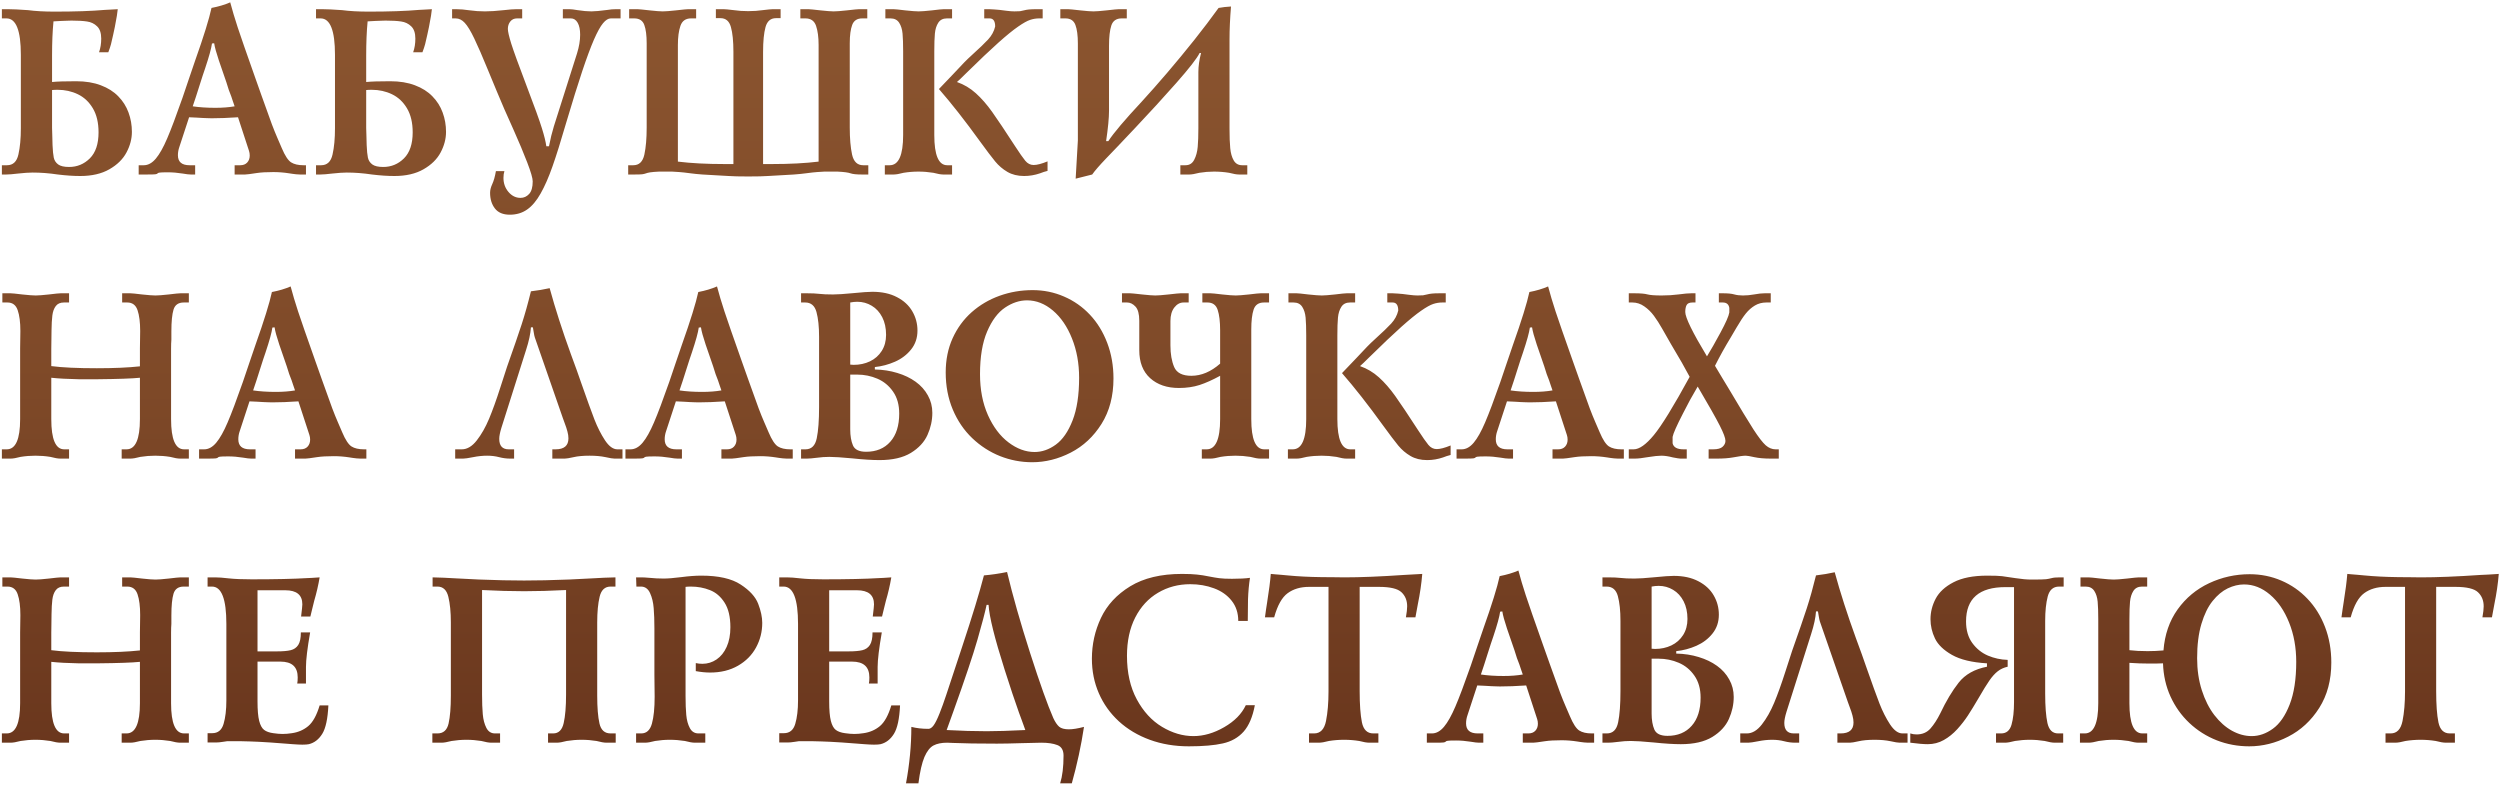 <?xml version="1.0" encoding="UTF-8"?> <svg xmlns="http://www.w3.org/2000/svg" width="616" height="194" viewBox="0 0 616 194" fill="none"> <path d="M0.464 2.263H1.958C3.071 2.263 4.712 2.341 6.88 2.497C8.706 2.741 10.908 2.863 13.486 2.863C18.486 2.863 22.602 2.722 25.835 2.438C26.304 2.419 26.846 2.39 27.461 2.351C28.076 2.312 28.594 2.282 29.014 2.263C28.965 2.985 28.726 4.445 28.296 6.643C28.227 6.945 28.091 7.585 27.886 8.562C27.681 9.528 27.5 10.31 27.344 10.905C27.188 11.491 26.968 12.15 26.685 12.883H24.399C24.761 11.867 24.941 10.744 24.941 9.514C24.941 8.137 24.6 7.126 23.916 6.481C23.242 5.827 22.417 5.432 21.44 5.295C20.474 5.148 19.199 5.075 17.617 5.075C17.461 5.075 17.139 5.085 16.65 5.104C16.172 5.124 15.63 5.144 15.024 5.163C14.419 5.183 13.804 5.217 13.179 5.266C12.944 7.697 12.827 10.495 12.827 13.659V20.207C14.038 20.08 16.016 20.017 18.76 20.017C21.074 20.017 23.101 20.349 24.839 21.013C26.587 21.667 28.023 22.575 29.145 23.737C30.278 24.89 31.118 26.218 31.665 27.722C32.222 29.226 32.5 30.817 32.5 32.497C32.5 34.206 32.056 35.895 31.167 37.565C30.288 39.226 28.882 40.607 26.948 41.711C25.024 42.815 22.637 43.366 19.785 43.366C18.096 43.366 16.255 43.244 14.263 43C12.124 42.678 10.044 42.517 8.022 42.517C7.134 42.517 5.933 42.6 4.419 42.766C3.149 42.922 2.188 43 1.533 43H0.464V40.715H1.724C3.208 40.715 4.146 39.831 4.536 38.063C4.937 36.296 5.137 34.143 5.137 31.604V13.483C5.137 7.517 3.96 4.533 1.606 4.533H0.464V2.263ZM12.827 22.185V31.545C12.827 31.936 12.847 32.585 12.886 33.493C12.925 34.401 12.944 35.148 12.944 35.734C13.003 37.131 13.105 38.171 13.252 38.855C13.398 39.528 13.755 40.08 14.321 40.51C14.898 40.93 15.796 41.14 17.017 41.14C19.009 41.14 20.718 40.432 22.144 39.016C23.569 37.59 24.282 35.456 24.282 32.614C24.282 30.231 23.814 28.254 22.876 26.682C21.939 25.109 20.708 23.957 19.185 23.225C17.661 22.492 16.001 22.126 14.204 22.126C13.599 22.126 13.14 22.145 12.827 22.185ZM34.17 43V40.715H35.43C36.494 40.715 37.485 40.168 38.403 39.074C39.321 37.98 40.254 36.32 41.201 34.094C42.158 31.867 43.413 28.537 44.966 24.104C45.825 21.623 46.367 20.021 46.592 19.299C46.777 18.791 46.982 18.19 47.207 17.497C47.432 16.804 47.725 15.944 48.086 14.919C50.195 8.972 51.538 4.65 52.114 1.955C53.852 1.623 55.391 1.164 56.728 0.578C57.227 2.463 57.837 4.509 58.56 6.716C59.282 8.913 60.713 13.029 62.852 19.064C63.223 20.129 63.74 21.589 64.404 23.444C65.635 26.921 66.494 29.309 66.982 30.607C67.471 31.896 67.925 33.02 68.345 33.977C68.765 34.924 69.131 35.773 69.443 36.525C70.215 38.352 70.972 39.509 71.714 39.997C72.466 40.476 73.491 40.715 74.79 40.715H75.391V43H73.897C73.603 43 73.286 42.98 72.944 42.941C72.612 42.902 72.3 42.863 72.007 42.824C71.714 42.775 71.46 42.736 71.245 42.707C69.946 42.502 68.647 42.399 67.349 42.399C65.669 42.399 64.311 42.477 63.276 42.634C61.704 42.878 60.742 43 60.391 43H57.812V40.715H59.19C59.922 40.715 60.493 40.495 60.903 40.056C61.323 39.606 61.533 39.03 61.533 38.327C61.533 37.917 61.475 37.536 61.357 37.185L58.648 28.894C56.245 29.06 54.087 29.143 52.173 29.143C51.802 29.133 51.445 29.123 51.103 29.113C50.772 29.104 50.391 29.089 49.961 29.069C49.531 29.04 49.038 29.011 48.481 28.981C47.935 28.952 47.305 28.923 46.592 28.894L44.19 36.218C43.955 36.882 43.838 37.56 43.838 38.254C43.838 39.895 44.795 40.715 46.709 40.715H48.086V43H47.017C46.567 43 45.903 42.922 45.024 42.766C43.745 42.56 42.529 42.458 41.377 42.458C40.273 42.458 39.58 42.482 39.297 42.531C39.023 42.57 38.862 42.639 38.813 42.736C38.765 42.824 38.594 42.893 38.301 42.941C38.018 42.98 37.3 43 36.148 43H34.17ZM52.773 10.656L52.231 10.715C52.075 11.906 51.514 13.947 50.547 16.838C50.264 17.619 49.746 19.201 48.994 21.584C48.799 22.219 48.672 22.619 48.613 22.785C48.565 22.941 48.442 23.322 48.247 23.928C48.052 24.523 47.798 25.28 47.485 26.198C49.136 26.442 50.996 26.564 53.066 26.564C54.824 26.564 56.406 26.442 57.812 26.198C57.647 25.7 57.495 25.261 57.358 24.88C57.222 24.489 57.095 24.108 56.977 23.737C56.577 22.8 56.177 21.643 55.776 20.266C55.376 19.064 54.756 17.263 53.916 14.86C53.291 12.995 52.91 11.594 52.773 10.656ZM77.866 2.263H79.36C80.474 2.263 82.114 2.341 84.282 2.497C86.108 2.741 88.311 2.863 90.889 2.863C95.889 2.863 100.005 2.722 103.237 2.438C103.706 2.419 104.248 2.39 104.863 2.351C105.479 2.312 105.996 2.282 106.416 2.263C106.367 2.985 106.128 4.445 105.698 6.643C105.63 6.945 105.493 7.585 105.288 8.562C105.083 9.528 104.902 10.31 104.746 10.905C104.59 11.491 104.37 12.15 104.087 12.883H101.802C102.163 11.867 102.344 10.744 102.344 9.514C102.344 8.137 102.002 7.126 101.318 6.481C100.645 5.827 99.819 5.432 98.843 5.295C97.876 5.148 96.602 5.075 95.019 5.075C94.863 5.075 94.541 5.085 94.053 5.104C93.574 5.124 93.032 5.144 92.427 5.163C91.821 5.183 91.206 5.217 90.581 5.266C90.347 7.697 90.23 10.495 90.23 13.659V20.207C91.44 20.08 93.418 20.017 96.162 20.017C98.477 20.017 100.503 20.349 102.241 21.013C103.989 21.667 105.425 22.575 106.548 23.737C107.681 24.89 108.521 26.218 109.067 27.722C109.624 29.226 109.902 30.817 109.902 32.497C109.902 34.206 109.458 35.895 108.569 37.565C107.69 39.226 106.284 40.607 104.351 41.711C102.427 42.815 100.039 43.366 97.188 43.366C95.498 43.366 93.657 43.244 91.665 43C89.526 42.678 87.446 42.517 85.425 42.517C84.536 42.517 83.335 42.6 81.821 42.766C80.552 42.922 79.59 43 78.936 43H77.866V40.715H79.126C80.61 40.715 81.548 39.831 81.939 38.063C82.339 36.296 82.539 34.143 82.539 31.604V13.483C82.539 7.517 81.362 4.533 79.009 4.533H77.866V2.263ZM90.23 22.185V31.545C90.23 31.936 90.249 32.585 90.288 33.493C90.327 34.401 90.347 35.148 90.347 35.734C90.405 37.131 90.508 38.171 90.654 38.855C90.801 39.528 91.157 40.08 91.724 40.51C92.3 40.93 93.198 41.14 94.419 41.14C96.411 41.14 98.12 40.432 99.546 39.016C100.972 37.59 101.685 35.456 101.685 32.614C101.685 30.231 101.216 28.254 100.278 26.682C99.341 25.109 98.11 23.957 96.587 23.225C95.064 22.492 93.403 22.126 91.606 22.126C91.001 22.126 90.542 22.145 90.23 22.185ZM111.396 2.263H112.407C113.364 2.263 114.463 2.355 115.703 2.541C116.943 2.717 118.208 2.805 119.497 2.805C120.796 2.805 122.354 2.702 124.17 2.497C125.537 2.341 126.558 2.263 127.231 2.263H128.667V4.533H127.407C126.694 4.533 126.138 4.787 125.737 5.295C125.337 5.793 125.137 6.403 125.137 7.126C125.137 7.741 125.415 8.952 125.972 10.759C126.538 12.556 127.798 16.023 129.751 21.159C131.704 26.276 132.964 29.763 133.53 31.618C134.106 33.464 134.468 34.938 134.614 36.042H135.273C135.605 34.284 136.006 32.644 136.475 31.12L142.173 13.176C142.69 11.525 142.949 9.987 142.949 8.562C142.949 7.302 142.744 6.315 142.334 5.603C141.924 4.89 141.372 4.533 140.679 4.533H138.687V2.263H140.312C140.752 2.263 141.411 2.341 142.29 2.497C143.618 2.702 144.761 2.805 145.718 2.805C146.558 2.805 147.896 2.683 149.731 2.438C150.386 2.321 151.064 2.263 151.768 2.263H152.91V4.533H150.508C149.883 4.533 149.243 4.929 148.589 5.72C147.935 6.501 147.188 7.849 146.348 9.763C145.518 11.677 144.556 14.27 143.462 17.541C142.368 20.812 141.06 25.017 139.536 30.153C138.208 34.724 137.075 38.337 136.138 40.993C135.21 43.64 134.238 45.861 133.223 47.658C132.217 49.455 131.104 50.778 129.883 51.628C128.672 52.477 127.251 52.902 125.62 52.902C123.96 52.902 122.734 52.39 121.943 51.364C121.152 50.339 120.757 49.05 120.757 47.497C120.757 46.843 120.938 46.125 121.299 45.344C121.66 44.572 121.958 43.513 122.192 42.165H124.287C124.131 42.644 124.053 43.2 124.053 43.835C124.053 45.173 124.463 46.325 125.283 47.292C126.113 48.269 127.104 48.757 128.257 48.757C129.077 48.757 129.78 48.44 130.366 47.805C130.962 47.17 131.26 46.13 131.26 44.685C131.26 43.923 130.806 42.36 129.897 39.997C128.989 37.634 127.881 34.987 126.572 32.058C125.264 29.128 124.482 27.375 124.229 26.799C123.828 25.822 123.223 24.392 122.412 22.507C121.611 20.612 120.879 18.845 120.215 17.204C118.857 13.884 117.739 11.31 116.86 9.484C115.981 7.648 115.2 6.364 114.517 5.632C113.843 4.899 113.101 4.533 112.29 4.533H111.396V2.263ZM155.02 2.263H157.07C157.363 2.263 158.364 2.36 160.073 2.556C161.587 2.722 162.666 2.805 163.311 2.805C163.936 2.805 165.015 2.722 166.548 2.556C168.257 2.36 169.258 2.263 169.551 2.263H171.528V4.533H170.269C168.95 4.533 168.081 5.144 167.661 6.364C167.241 7.575 167.031 9.147 167.031 11.081V13.293V39.821C170.303 40.222 174.121 40.422 178.486 40.422H180.713V15.153V12.766C180.713 10.158 180.508 8.127 180.098 6.672C179.697 5.207 178.838 4.475 177.52 4.475H176.392V2.263H178.311C178.662 2.263 179.482 2.341 180.771 2.497C181.875 2.663 183.071 2.746 184.36 2.746C185.659 2.746 186.86 2.663 187.964 2.497C189.253 2.341 190.073 2.263 190.425 2.263H192.344V4.475H191.201C189.893 4.475 189.033 5.207 188.623 6.672C188.223 8.137 188.022 10.168 188.022 12.766V15.153V40.422H190.249C194.614 40.422 198.433 40.222 201.704 39.821V13.293V11.081C201.704 9.157 201.494 7.585 201.074 6.364C200.654 5.144 199.785 4.533 198.467 4.533H197.207V2.263H199.185C199.478 2.263 200.479 2.36 202.188 2.556C203.721 2.722 204.8 2.805 205.425 2.805C206.069 2.805 207.148 2.722 208.662 2.556C210.371 2.36 211.372 2.263 211.665 2.263H213.701V4.533H212.441C211.201 4.533 210.381 5.07 209.98 6.145C209.58 7.219 209.38 8.723 209.38 10.656V13.234V31.413C209.38 34.108 209.57 36.335 209.951 38.093C210.342 39.841 211.255 40.715 212.69 40.715H213.95V43H212.383C211.055 43 210.117 42.902 209.57 42.707C209.023 42.502 207.944 42.36 206.333 42.282H203.14C201.733 42.36 200.747 42.434 200.181 42.502C199.624 42.56 199.033 42.634 198.408 42.722C197.793 42.81 196.865 42.902 195.625 43C194.385 43.088 192.251 43.21 189.224 43.366C188.149 43.444 186.528 43.483 184.36 43.483C182.202 43.483 180.586 43.444 179.512 43.366C176.484 43.21 174.346 43.088 173.096 43C171.846 42.902 170.913 42.81 170.298 42.722C169.692 42.634 169.106 42.56 168.54 42.502C167.983 42.434 166.997 42.36 165.581 42.282H162.402C161.387 42.331 160.64 42.395 160.161 42.473C159.692 42.551 159.341 42.639 159.106 42.736C158.872 42.824 158.579 42.893 158.228 42.941C157.876 42.98 157.251 43 156.353 43H154.785V40.715H156.045C157.48 40.715 158.389 39.841 158.77 38.093C159.15 36.335 159.341 34.108 159.341 31.413V13.234V10.656C159.341 8.723 159.146 7.219 158.755 6.145C158.364 5.07 157.539 4.533 156.279 4.533H155.02V2.263ZM218.154 2.263H220.132C220.493 2.263 221.47 2.36 223.062 2.556C224.595 2.722 225.698 2.805 226.372 2.805C226.997 2.805 228.076 2.722 229.609 2.556C231.201 2.36 232.183 2.263 232.554 2.263H234.59V4.533H233.33C232.363 4.533 231.65 4.89 231.191 5.603C230.732 6.315 230.454 7.204 230.356 8.269C230.259 9.323 230.21 10.778 230.21 12.634V33.273C230.21 38.234 231.27 40.715 233.389 40.715H234.59V43H232.422C231.855 43 231.04 42.858 229.976 42.575C228.755 42.38 227.534 42.282 226.313 42.282C225.073 42.282 223.853 42.38 222.651 42.575C221.587 42.858 220.767 43 220.19 43H218.022V40.715H219.224C221.431 40.715 222.534 38.234 222.534 33.273V12.634C222.534 10.778 222.485 9.323 222.388 8.269C222.29 7.204 222.012 6.315 221.553 5.603C221.094 4.89 220.381 4.533 219.414 4.533H218.154V2.263ZM242.515 4.533V2.263H243.774C244.077 2.263 244.507 2.287 245.063 2.336C245.62 2.385 246.03 2.419 246.294 2.438C246.528 2.468 247.065 2.536 247.905 2.644C248.745 2.751 249.424 2.805 249.941 2.805C250.645 2.805 251.108 2.79 251.333 2.761C251.567 2.722 251.885 2.653 252.285 2.556C252.695 2.448 253.11 2.375 253.53 2.336C253.95 2.287 254.639 2.263 255.596 2.263H256.914V4.533H256.064C255.303 4.533 254.556 4.655 253.823 4.899C253.101 5.134 252.114 5.686 250.864 6.555C249.614 7.414 247.988 8.737 245.986 10.524C243.984 12.312 241.343 14.816 238.062 18.039C236.978 19.123 236.221 19.846 235.791 20.207C237.51 20.803 239.062 21.726 240.449 22.976C241.836 24.226 243.179 25.764 244.478 27.59C245.776 29.416 247.661 32.233 250.132 36.042C251.216 37.712 252.046 38.898 252.622 39.602C253.198 40.305 253.887 40.656 254.688 40.656C255.527 40.656 256.67 40.358 258.115 39.763V42.106C257.48 42.263 256.86 42.463 256.255 42.707C254.976 43.147 253.672 43.366 252.344 43.366C250.752 43.366 249.38 43.029 248.228 42.355C247.075 41.682 246.069 40.822 245.21 39.777C244.351 38.732 243.091 37.067 241.431 34.782C237.817 29.782 234.458 25.5 231.353 21.936C232.456 20.803 233.623 19.582 234.854 18.273C236.084 16.955 236.982 16.003 237.549 15.417C238.115 14.831 238.809 14.167 239.629 13.425C241.318 11.901 242.603 10.666 243.481 9.719C244.36 8.762 244.937 7.697 245.21 6.525C245.21 5.197 244.751 4.533 243.833 4.533H242.515ZM261.265 2.263H263.184C263.477 2.263 264.478 2.36 266.187 2.556C267.7 2.722 268.779 2.805 269.424 2.805C270.049 2.805 271.128 2.722 272.661 2.556C274.37 2.36 275.371 2.263 275.664 2.263H277.642V4.533H276.382C275.073 4.533 274.224 5.114 273.833 6.276C273.452 7.438 273.262 9.099 273.262 11.257V13.425V27.282C273.262 29.05 273.022 31.55 272.544 34.782H273.086C274.346 32.829 277.104 29.567 281.362 24.997C283.228 22.966 285.298 20.622 287.573 17.966C289.849 15.3 292.08 12.595 294.268 9.851C296.455 7.097 298.452 4.465 300.259 1.955C301.206 1.779 302.227 1.662 303.32 1.604C303.076 4.592 302.954 7.292 302.954 9.704V31.721C302.954 33.684 303.013 35.28 303.13 36.511C303.247 37.741 303.535 38.752 303.994 39.543C304.453 40.324 305.146 40.715 306.074 40.715H307.334V43H305.298C304.722 43 303.901 42.858 302.837 42.575C301.636 42.38 300.396 42.282 299.116 42.282C297.925 42.282 296.729 42.38 295.527 42.575C294.434 42.858 293.613 43 293.066 43H290.84V40.715H292.1C293.076 40.715 293.794 40.266 294.253 39.367C294.722 38.469 295.01 37.409 295.117 36.188C295.225 34.958 295.278 33.43 295.278 31.604V17.746C295.278 16.34 295.498 14.777 295.938 13.059H295.586C294.951 14.357 293.032 16.823 289.829 20.456C286.626 24.079 283.267 27.751 279.751 31.472C276.245 35.192 273.843 37.717 272.544 39.045C270.874 40.793 269.731 42.111 269.116 43L265.044 44.025C265.405 38.098 265.586 34.958 265.586 34.606V13.293V10.715C265.586 8.752 265.386 7.233 264.985 6.159C264.585 5.075 263.765 4.533 262.524 4.533H261.265V2.263ZM0.581 72.263H2.559C2.91 72.263 3.892 72.36 5.503 72.556C7.036 72.722 8.135 72.805 8.799 72.805C9.443 72.805 10.523 72.722 12.036 72.556C13.648 72.36 14.629 72.263 14.98 72.263H17.017V74.533H15.757C14.849 74.533 14.175 74.831 13.735 75.427C13.296 76.013 13.018 76.779 12.9 77.727C12.783 78.674 12.715 79.89 12.695 81.374C12.695 81.97 12.685 82.78 12.666 83.806C12.646 84.831 12.637 85.544 12.637 85.944V90.207C15.342 90.559 19.082 90.734 23.857 90.734C28.066 90.734 31.606 90.578 34.477 90.266V85.827C34.477 85.417 34.487 84.733 34.507 83.776C34.526 82.819 34.536 82.082 34.536 81.564C34.536 79.406 34.321 77.697 33.892 76.438C33.462 75.168 32.617 74.533 31.357 74.533H30.098V72.263H32.075C32.427 72.263 33.408 72.36 35.02 72.556C36.553 72.722 37.651 72.805 38.315 72.805C38.96 72.805 40.039 72.722 41.553 72.556C43.164 72.36 44.145 72.263 44.497 72.263H46.533V74.533H45.273C43.955 74.533 43.115 75.119 42.754 76.291C42.402 77.463 42.227 79.26 42.227 81.682V83.718C42.178 84.274 42.153 85.017 42.153 85.944V103.273C42.153 108.234 43.218 110.715 45.347 110.715H46.533V113H44.38C43.804 113 42.983 112.858 41.919 112.575C40.718 112.38 39.497 112.282 38.257 112.282C37.036 112.282 35.815 112.38 34.595 112.575C33.53 112.858 32.71 113 32.134 113H29.98V110.715H31.182C33.379 110.715 34.477 108.234 34.477 103.273V93.078C32.573 93.273 29.136 93.395 24.165 93.444H19.36C16.675 93.395 14.434 93.273 12.637 93.078V103.273C12.637 108.234 13.696 110.715 15.815 110.715H17.017V113H14.863C14.287 113 13.467 112.858 12.402 112.575C11.201 112.38 9.98 112.282 8.74 112.282C7.5 112.282 6.279 112.38 5.078 112.575C4.014 112.858 3.193 113 2.617 113H0.464V110.715H1.665C3.862 110.715 4.961 108.234 4.961 103.273V85.827C4.961 85.417 4.971 84.733 4.99 83.776C5.01 82.819 5.02 82.082 5.02 81.564C5.02 79.406 4.8 77.697 4.36 76.438C3.931 75.168 3.091 74.533 1.841 74.533H0.581V72.263ZM49.053 113V110.715H50.312C51.377 110.715 52.368 110.168 53.286 109.074C54.204 107.98 55.137 106.32 56.084 104.094C57.041 101.867 58.296 98.537 59.849 94.103C60.708 91.623 61.25 90.022 61.475 89.299C61.66 88.791 61.865 88.19 62.09 87.497C62.315 86.804 62.607 85.944 62.969 84.919C65.078 78.972 66.421 74.65 66.997 71.955C68.735 71.623 70.273 71.164 71.611 70.578C72.109 72.463 72.72 74.509 73.442 76.716C74.165 78.913 75.596 83.029 77.734 89.064C78.106 90.129 78.623 91.589 79.287 93.444C80.518 96.921 81.377 99.309 81.865 100.607C82.353 101.896 82.808 103.02 83.228 103.977C83.647 104.924 84.014 105.773 84.326 106.525C85.098 108.352 85.855 109.509 86.597 109.997C87.349 110.476 88.374 110.715 89.673 110.715H90.273V113H88.779C88.486 113 88.169 112.98 87.827 112.941C87.495 112.902 87.183 112.863 86.89 112.824C86.597 112.775 86.343 112.736 86.128 112.707C84.829 112.502 83.53 112.399 82.231 112.399C80.552 112.399 79.194 112.478 78.159 112.634C76.587 112.878 75.625 113 75.273 113H72.695V110.715H74.072C74.805 110.715 75.376 110.495 75.786 110.056C76.206 109.606 76.416 109.03 76.416 108.327C76.416 107.917 76.357 107.536 76.24 107.185L73.53 98.894C71.128 99.06 68.97 99.143 67.056 99.143C66.685 99.133 66.328 99.123 65.986 99.113C65.654 99.103 65.273 99.089 64.844 99.069C64.414 99.04 63.921 99.011 63.364 98.981C62.817 98.952 62.188 98.923 61.475 98.894L59.072 106.218C58.838 106.882 58.721 107.561 58.721 108.254C58.721 109.895 59.678 110.715 61.592 110.715H62.969V113H61.899C61.45 113 60.786 112.922 59.907 112.766C58.628 112.561 57.412 112.458 56.26 112.458C55.156 112.458 54.463 112.482 54.18 112.531C53.906 112.57 53.745 112.639 53.696 112.736C53.648 112.824 53.477 112.893 53.184 112.941C52.9 112.98 52.183 113 51.03 113H49.053ZM67.656 80.656L67.114 80.715C66.958 81.906 66.397 83.947 65.43 86.838C65.147 87.619 64.629 89.201 63.877 91.584C63.682 92.219 63.555 92.619 63.496 92.785C63.447 92.941 63.325 93.322 63.13 93.928C62.935 94.523 62.681 95.28 62.368 96.198C64.019 96.442 65.879 96.564 67.949 96.564C69.707 96.564 71.289 96.442 72.695 96.198C72.529 95.7 72.378 95.261 72.241 94.88C72.105 94.489 71.978 94.108 71.86 93.737C71.46 92.8 71.06 91.643 70.659 90.266C70.259 89.064 69.639 87.263 68.799 84.86C68.174 82.995 67.793 81.594 67.656 80.656ZM112.158 113V110.715H113.784C115.103 110.715 116.333 109.982 117.476 108.518C118.628 107.043 119.639 105.266 120.508 103.186C121.377 101.105 122.295 98.557 123.262 95.539C124.229 92.522 124.785 90.803 124.932 90.383C126.553 85.812 127.759 82.311 128.55 79.88C129.341 77.439 130.098 74.738 130.82 71.779C132.461 71.584 133.999 71.325 135.435 71.003C136.812 76.032 138.555 81.452 140.664 87.263C141.719 90.095 142.559 92.434 143.184 94.279C144.648 98.459 145.747 101.496 146.479 103.391C147.222 105.285 148.081 106.979 149.058 108.474C150.044 109.968 151.064 110.715 152.119 110.715H153.379V113H151.401C151.011 113 150.269 112.878 149.175 112.634C148.062 112.399 146.763 112.282 145.278 112.282C143.667 112.282 142.344 112.404 141.309 112.648C140.273 112.883 139.556 113 139.155 113H136.094V110.715H136.885C139.004 110.715 140.063 109.816 140.063 108.02C140.063 107.482 139.98 106.916 139.814 106.32C139.658 105.715 139.434 105.031 139.141 104.27C138.857 103.498 138.701 103.068 138.672 102.98L131.772 83.117C131.685 82.853 131.597 82.439 131.509 81.872C131.421 81.296 131.353 80.891 131.304 80.656H130.82C130.723 82.209 130.322 84.069 129.619 86.237L123.555 105.383C123.193 106.555 123.013 107.473 123.013 108.137C123.013 109.855 123.794 110.715 125.356 110.715H126.675V113H125.664C124.805 113 123.916 112.883 122.998 112.648C122.08 112.404 121.089 112.282 120.024 112.282C118.911 112.282 117.754 112.404 116.553 112.648C115.361 112.883 114.556 113 114.136 113H112.158ZM154.111 113V110.715H155.371C156.436 110.715 157.427 110.168 158.345 109.074C159.263 107.98 160.195 106.32 161.143 104.094C162.1 101.867 163.354 98.537 164.907 94.103C165.767 91.623 166.309 90.022 166.533 89.299C166.719 88.791 166.924 88.19 167.148 87.497C167.373 86.804 167.666 85.944 168.027 84.919C170.137 78.972 171.479 74.65 172.056 71.955C173.794 71.623 175.332 71.164 176.67 70.578C177.168 72.463 177.778 74.509 178.501 76.716C179.224 78.913 180.654 83.029 182.793 89.064C183.164 90.129 183.682 91.589 184.346 93.444C185.576 96.921 186.436 99.309 186.924 100.607C187.412 101.896 187.866 103.02 188.286 103.977C188.706 104.924 189.072 105.773 189.385 106.525C190.156 108.352 190.913 109.509 191.655 109.997C192.407 110.476 193.433 110.715 194.731 110.715H195.332V113H193.838C193.545 113 193.228 112.98 192.886 112.941C192.554 112.902 192.241 112.863 191.948 112.824C191.655 112.775 191.401 112.736 191.187 112.707C189.888 112.502 188.589 112.399 187.29 112.399C185.61 112.399 184.253 112.478 183.218 112.634C181.646 112.878 180.684 113 180.332 113H177.754V110.715H179.131C179.863 110.715 180.435 110.495 180.845 110.056C181.265 109.606 181.475 109.03 181.475 108.327C181.475 107.917 181.416 107.536 181.299 107.185L178.589 98.894C176.187 99.06 174.028 99.143 172.114 99.143C171.743 99.133 171.387 99.123 171.045 99.113C170.713 99.103 170.332 99.089 169.902 99.069C169.473 99.04 168.979 99.011 168.423 98.981C167.876 98.952 167.246 98.923 166.533 98.894L164.131 106.218C163.896 106.882 163.779 107.561 163.779 108.254C163.779 109.895 164.736 110.715 166.65 110.715H168.027V113H166.958C166.509 113 165.845 112.922 164.966 112.766C163.687 112.561 162.471 112.458 161.318 112.458C160.215 112.458 159.521 112.482 159.238 112.531C158.965 112.57 158.804 112.639 158.755 112.736C158.706 112.824 158.535 112.893 158.242 112.941C157.959 112.98 157.241 113 156.089 113H154.111ZM172.715 80.656L172.173 80.715C172.017 81.906 171.455 83.947 170.488 86.838C170.205 87.619 169.688 89.201 168.936 91.584C168.74 92.219 168.613 92.619 168.555 92.785C168.506 92.941 168.384 93.322 168.188 93.928C167.993 94.523 167.739 95.28 167.427 96.198C169.077 96.442 170.938 96.564 173.008 96.564C174.766 96.564 176.348 96.442 177.754 96.198C177.588 95.7 177.437 95.261 177.3 94.88C177.163 94.489 177.036 94.108 176.919 93.737C176.519 92.8 176.118 91.643 175.718 90.266C175.317 89.064 174.697 87.263 173.857 84.86C173.232 82.995 172.852 81.594 172.715 80.656ZM197.383 72.263H198.76C200.068 72.263 201.118 72.311 201.909 72.409C202.7 72.507 203.813 72.556 205.249 72.556C206.323 72.556 207.974 72.448 210.2 72.233C212.427 72.009 214.014 71.897 214.961 71.897C217.324 71.897 219.341 72.336 221.011 73.215C222.69 74.084 223.95 75.246 224.79 76.701C225.64 78.156 226.064 79.738 226.064 81.447C226.064 83.254 225.542 84.807 224.497 86.106C223.462 87.404 222.139 88.41 220.527 89.123C218.926 89.826 217.271 90.266 215.562 90.441V91.042C217.524 91.081 219.365 91.364 221.084 91.892C222.812 92.409 224.321 93.132 225.61 94.06C226.899 94.987 227.905 96.11 228.628 97.429C229.36 98.737 229.727 100.168 229.727 101.721C229.727 103.576 229.331 105.388 228.54 107.155C227.749 108.923 226.382 110.402 224.438 111.594C222.495 112.775 219.917 113.366 216.704 113.366C214.917 113.366 212.676 113.225 209.98 112.941C207.393 112.697 205.513 112.575 204.341 112.575C203.335 112.575 202.3 112.648 201.235 112.795C200.181 112.932 199.375 113 198.818 113H197.383V110.715H198.467C199.951 110.715 200.879 109.802 201.25 107.976C201.631 106.14 201.821 103.576 201.821 100.285V85.227V83C201.821 80.481 201.606 78.439 201.177 76.877C200.747 75.314 199.824 74.533 198.408 74.533H197.383V72.263ZM209.497 74.533V89.841L210.347 89.899C211.802 89.899 213.14 89.611 214.36 89.035C215.581 88.449 216.548 87.595 217.261 86.472C217.974 85.339 218.33 84.02 218.33 82.517C218.33 80.837 218.013 79.382 217.378 78.151C216.743 76.921 215.884 75.983 214.8 75.339C213.716 74.685 212.529 74.357 211.24 74.357C210.684 74.357 210.103 74.416 209.497 74.533ZM211.24 92.302H209.497V105.793C209.497 107.395 209.722 108.718 210.171 109.763C210.63 110.798 211.709 111.315 213.408 111.315C215.928 111.315 217.915 110.49 219.37 108.84C220.835 107.189 221.567 104.875 221.567 101.896C221.567 99.748 221.064 97.951 220.059 96.506C219.053 95.051 217.764 93.986 216.191 93.312C214.619 92.639 212.969 92.302 211.24 92.302ZM233.022 91.76C233.022 88.664 233.589 85.861 234.722 83.352C235.864 80.832 237.432 78.689 239.424 76.921C241.426 75.153 243.716 73.806 246.294 72.878C248.882 71.95 251.597 71.486 254.438 71.486C257.173 71.486 259.751 72.014 262.173 73.068C264.604 74.113 266.729 75.603 268.545 77.536C270.371 79.47 271.797 81.789 272.822 84.494C273.848 87.189 274.36 90.109 274.36 93.254C274.36 97.58 273.379 101.311 271.416 104.445C269.453 107.57 266.924 109.929 263.828 111.521C260.742 113.103 257.573 113.894 254.321 113.894C251.597 113.894 248.96 113.391 246.411 112.385C243.872 111.369 241.587 109.895 239.556 107.961C237.524 106.018 235.928 103.669 234.766 100.915C233.604 98.151 233.022 95.1 233.022 91.76ZM241.475 92.185C241.475 95.993 242.124 99.357 243.423 102.277C244.731 105.197 246.426 107.443 248.506 109.016C250.586 110.588 252.725 111.374 254.922 111.374C256.738 111.374 258.481 110.769 260.151 109.558C261.831 108.337 263.208 106.35 264.282 103.596C265.356 100.842 265.894 97.336 265.894 93.078C265.894 89.543 265.308 86.315 264.136 83.395C262.974 80.476 261.406 78.181 259.434 76.511C257.461 74.841 255.337 74.006 253.062 74.006C251.216 74.006 249.409 74.602 247.642 75.793C245.874 76.984 244.404 78.947 243.232 81.682C242.061 84.416 241.475 87.917 241.475 92.185ZM276.455 72.263H278.433C278.726 72.263 279.727 72.36 281.436 72.556C282.969 72.722 284.048 72.805 284.673 72.805C285.317 72.805 286.396 72.722 287.91 72.556C289.619 72.36 290.62 72.263 290.913 72.263H292.891V74.533H291.631C290.752 74.533 289.99 74.948 289.346 75.778C288.711 76.608 288.394 77.717 288.394 79.103V85.095C288.394 87.214 288.701 88.996 289.316 90.441C289.941 91.877 291.353 92.595 293.55 92.595C296.001 92.595 298.364 91.599 300.64 89.606V83.117V81.374C300.64 79.255 300.439 77.585 300.039 76.364C299.639 75.144 298.799 74.533 297.52 74.533H296.26V72.263H298.237C298.589 72.263 299.57 72.36 301.182 72.556C302.695 72.722 303.794 72.805 304.478 72.805C305.103 72.805 306.182 72.722 307.715 72.556C309.326 72.36 310.308 72.263 310.659 72.263H312.695V74.533H311.436C310.127 74.533 309.277 75.119 308.887 76.291C308.506 77.453 308.315 79.089 308.315 81.198V83.293V103.273C308.315 108.234 309.375 110.715 311.494 110.715H312.695V113H310.527C309.961 113 309.146 112.858 308.081 112.575C306.86 112.38 305.64 112.282 304.419 112.282C303.179 112.282 301.958 112.38 300.757 112.575C299.692 112.858 298.872 113 298.296 113H296.128V110.715H297.329C299.536 110.715 300.64 108.234 300.64 103.273V92.595C298.784 93.61 297.095 94.367 295.571 94.865C294.048 95.353 292.354 95.598 290.488 95.598C287.539 95.598 285.171 94.787 283.384 93.166C281.606 91.545 280.718 89.255 280.718 86.296V79.045C280.718 77.375 280.405 76.208 279.78 75.544C279.155 74.87 278.467 74.533 277.715 74.533H276.455V72.263ZM317.471 72.263H319.448C319.81 72.263 320.786 72.36 322.378 72.556C323.911 72.722 325.015 72.805 325.688 72.805C326.313 72.805 327.393 72.722 328.926 72.556C330.518 72.36 331.499 72.263 331.87 72.263H333.906V74.533H332.646C331.68 74.533 330.967 74.89 330.508 75.603C330.049 76.315 329.771 77.204 329.673 78.269C329.575 79.323 329.526 80.778 329.526 82.634V103.273C329.526 108.234 330.586 110.715 332.705 110.715H333.906V113H331.738C331.172 113 330.356 112.858 329.292 112.575C328.071 112.38 326.851 112.282 325.63 112.282C324.39 112.282 323.169 112.38 321.968 112.575C320.903 112.858 320.083 113 319.507 113H317.339V110.715H318.54C320.747 110.715 321.851 108.234 321.851 103.273V82.634C321.851 80.778 321.802 79.323 321.704 78.269C321.606 77.204 321.328 76.315 320.869 75.603C320.41 74.89 319.697 74.533 318.73 74.533H317.471V72.263ZM341.831 74.533V72.263H343.091C343.394 72.263 343.823 72.287 344.38 72.336C344.937 72.385 345.347 72.419 345.61 72.439C345.845 72.468 346.382 72.536 347.222 72.644C348.062 72.751 348.74 72.805 349.258 72.805C349.961 72.805 350.425 72.79 350.649 72.761C350.884 72.722 351.201 72.653 351.602 72.556C352.012 72.448 352.427 72.375 352.847 72.336C353.267 72.287 353.955 72.263 354.912 72.263H356.23V74.533H355.381C354.619 74.533 353.872 74.655 353.14 74.899C352.417 75.134 351.431 75.686 350.181 76.555C348.931 77.414 347.305 78.737 345.303 80.524C343.301 82.311 340.659 84.816 337.378 88.039C336.294 89.123 335.537 89.846 335.107 90.207C336.826 90.803 338.379 91.726 339.766 92.976C341.152 94.226 342.495 95.764 343.794 97.59C345.093 99.416 346.978 102.233 349.448 106.042C350.532 107.712 351.362 108.898 351.938 109.602C352.515 110.305 353.203 110.656 354.004 110.656C354.844 110.656 355.986 110.358 357.432 109.763V112.106C356.797 112.263 356.177 112.463 355.571 112.707C354.292 113.146 352.988 113.366 351.66 113.366C350.068 113.366 348.696 113.029 347.544 112.355C346.392 111.682 345.386 110.822 344.526 109.777C343.667 108.732 342.407 107.067 340.747 104.782C337.134 99.782 333.774 95.5 330.669 91.936C331.772 90.803 332.939 89.582 334.17 88.273C335.4 86.955 336.299 86.003 336.865 85.417C337.432 84.831 338.125 84.167 338.945 83.425C340.635 81.901 341.919 80.666 342.798 79.719C343.677 78.762 344.253 77.697 344.526 76.525C344.526 75.197 344.067 74.533 343.149 74.533H341.831ZM358.896 113V110.715H360.156C361.221 110.715 362.212 110.168 363.13 109.074C364.048 107.98 364.98 106.32 365.928 104.094C366.885 101.867 368.14 98.537 369.692 94.103C370.552 91.623 371.094 90.022 371.318 89.299C371.504 88.791 371.709 88.19 371.934 87.497C372.158 86.804 372.451 85.944 372.812 84.919C374.922 78.972 376.265 74.65 376.841 71.955C378.579 71.623 380.117 71.164 381.455 70.578C381.953 72.463 382.563 74.509 383.286 76.716C384.009 78.913 385.439 83.029 387.578 89.064C387.949 90.129 388.467 91.589 389.131 93.444C390.361 96.921 391.221 99.309 391.709 100.607C392.197 101.896 392.651 103.02 393.071 103.977C393.491 104.924 393.857 105.773 394.17 106.525C394.941 108.352 395.698 109.509 396.44 109.997C397.192 110.476 398.218 110.715 399.517 110.715H400.117V113H398.623C398.33 113 398.013 112.98 397.671 112.941C397.339 112.902 397.026 112.863 396.733 112.824C396.44 112.775 396.187 112.736 395.972 112.707C394.673 112.502 393.374 112.399 392.075 112.399C390.396 112.399 389.038 112.478 388.003 112.634C386.431 112.878 385.469 113 385.117 113H382.539V110.715H383.916C384.648 110.715 385.22 110.495 385.63 110.056C386.05 109.606 386.26 109.03 386.26 108.327C386.26 107.917 386.201 107.536 386.084 107.185L383.374 98.894C380.972 99.06 378.813 99.143 376.899 99.143C376.528 99.133 376.172 99.123 375.83 99.113C375.498 99.103 375.117 99.089 374.688 99.069C374.258 99.04 373.765 99.011 373.208 98.981C372.661 98.952 372.031 98.923 371.318 98.894L368.916 106.218C368.682 106.882 368.564 107.561 368.564 108.254C368.564 109.895 369.521 110.715 371.436 110.715H372.812V113H371.743C371.294 113 370.63 112.922 369.751 112.766C368.472 112.561 367.256 112.458 366.104 112.458C365 112.458 364.307 112.482 364.023 112.531C363.75 112.57 363.589 112.639 363.54 112.736C363.491 112.824 363.32 112.893 363.027 112.941C362.744 112.98 362.026 113 360.874 113H358.896ZM377.5 80.656L376.958 80.715C376.802 81.906 376.24 83.947 375.273 86.838C374.99 87.619 374.473 89.201 373.721 91.584C373.525 92.219 373.398 92.619 373.34 92.785C373.291 92.941 373.169 93.322 372.974 93.928C372.778 94.523 372.524 95.28 372.212 96.198C373.862 96.442 375.723 96.564 377.793 96.564C379.551 96.564 381.133 96.442 382.539 96.198C382.373 95.7 382.222 95.261 382.085 94.88C381.948 94.489 381.821 94.108 381.704 93.737C381.304 92.8 380.903 91.643 380.503 90.266C380.103 89.064 379.482 87.263 378.643 84.86C378.018 82.995 377.637 81.594 377.5 80.656ZM401.333 72.263H402.593C404.175 72.263 405.288 72.356 405.933 72.541C406.587 72.717 407.754 72.805 409.434 72.805C410.898 72.805 412.3 72.717 413.638 72.541C414.985 72.356 416.04 72.263 416.802 72.263H417.769V74.533H417.051C416.299 74.533 415.811 74.743 415.586 75.163C415.361 75.573 415.249 76.144 415.249 76.877C415.249 78.244 417.031 81.887 420.596 87.805C421.514 86.32 422.622 84.372 423.921 81.96C425.229 79.538 425.957 77.883 426.104 76.994V75.866C425.957 74.978 425.42 74.533 424.492 74.533H423.525V72.263H424.434C425.732 72.263 426.689 72.356 427.305 72.541C427.93 72.717 428.652 72.805 429.473 72.805C430.361 72.805 431.294 72.717 432.271 72.541C433.257 72.356 434.121 72.263 434.863 72.263H436.313V74.533H435.229C434.175 74.533 433.232 74.782 432.402 75.28C431.572 75.778 430.83 76.433 430.176 77.243C429.521 78.054 428.765 79.196 427.905 80.671C427.056 82.136 426.577 82.951 426.47 83.117C425.015 85.51 423.716 87.849 422.573 90.134C423.335 91.403 423.95 92.434 424.419 93.225C424.897 94.006 425.4 94.836 425.928 95.715C428.76 100.5 430.801 103.864 432.051 105.808C433.311 107.741 434.316 109.045 435.068 109.719C435.83 110.383 436.646 110.715 437.515 110.715H438.291V113H436.313C434.722 113 433.379 112.883 432.285 112.648C431.191 112.404 430.474 112.282 430.132 112.282C429.556 112.282 428.516 112.424 427.012 112.707C425.918 112.902 424.595 113 423.042 113H421.006V110.715H422.09C423.223 110.715 424.014 110.5 424.463 110.07C424.922 109.641 425.151 109.157 425.151 108.62C425.151 107.956 424.688 106.711 423.76 104.885C422.832 103.049 421.016 99.836 418.311 95.246C417.021 97.414 415.82 99.611 414.707 101.838C413.135 104.885 412.275 106.823 412.129 107.653V109.221C412.354 110.217 413.252 110.715 414.824 110.715H415.615V113H414.048C413.813 113 413.193 112.902 412.188 112.707C411.104 112.424 410.166 112.282 409.375 112.282C408.613 112.282 407.51 112.399 406.064 112.634C404.697 112.878 403.599 113 402.769 113H401.333V110.715H402.534C403.921 110.715 405.581 109.543 407.515 107.199C409.448 104.855 412.388 100.07 416.333 92.844C415.308 90.881 413.765 88.181 411.704 84.743C410.962 83.435 410.249 82.185 409.565 80.993C408.892 79.802 408.213 78.742 407.529 77.814C406.846 76.887 406.05 76.11 405.142 75.485C404.243 74.851 403.271 74.533 402.227 74.533H401.333V72.263ZM0.581 142.263H2.559C2.91 142.263 3.892 142.36 5.503 142.556C7.036 142.722 8.135 142.805 8.799 142.805C9.443 142.805 10.523 142.722 12.036 142.556C13.648 142.36 14.629 142.263 14.98 142.263H17.017V144.533H15.757C14.849 144.533 14.175 144.831 13.735 145.427C13.296 146.013 13.018 146.779 12.9 147.727C12.783 148.674 12.715 149.89 12.695 151.374C12.695 151.97 12.685 152.78 12.666 153.806C12.646 154.831 12.637 155.544 12.637 155.944V160.207C15.342 160.559 19.082 160.734 23.857 160.734C28.066 160.734 31.606 160.578 34.477 160.266V155.827C34.477 155.417 34.487 154.733 34.507 153.776C34.526 152.819 34.536 152.082 34.536 151.564C34.536 149.406 34.321 147.697 33.892 146.438C33.462 145.168 32.617 144.533 31.357 144.533H30.098V142.263H32.075C32.427 142.263 33.408 142.36 35.02 142.556C36.553 142.722 37.651 142.805 38.315 142.805C38.96 142.805 40.039 142.722 41.553 142.556C43.164 142.36 44.145 142.263 44.497 142.263H46.533V144.533H45.273C43.955 144.533 43.115 145.119 42.754 146.291C42.402 147.463 42.227 149.26 42.227 151.682V153.718C42.178 154.274 42.153 155.017 42.153 155.944V173.273C42.153 178.234 43.218 180.715 45.347 180.715H46.533V183H44.38C43.804 183 42.983 182.858 41.919 182.575C40.718 182.38 39.497 182.282 38.257 182.282C37.036 182.282 35.815 182.38 34.595 182.575C33.53 182.858 32.71 183 32.134 183H29.98V180.715H31.182C33.379 180.715 34.477 178.234 34.477 173.273V163.078C32.573 163.273 29.136 163.396 24.165 163.444H19.36C16.675 163.396 14.434 163.273 12.637 163.078V173.273C12.637 178.234 13.696 180.715 15.815 180.715H17.017V183H14.863C14.287 183 13.467 182.858 12.402 182.575C11.201 182.38 9.98 182.282 8.74 182.282C7.5 182.282 6.279 182.38 5.078 182.575C4.014 182.858 3.193 183 2.617 183H0.464V180.715H1.665C3.862 180.715 4.961 178.234 4.961 173.273V155.827C4.961 155.417 4.971 154.733 4.99 153.776C5.01 152.819 5.02 152.082 5.02 151.564C5.02 149.406 4.8 147.697 4.36 146.438C3.931 145.168 3.091 144.533 1.841 144.533H0.581V142.263ZM51.148 142.263H53.008C53.838 142.263 54.956 142.346 56.362 142.512C57.769 142.668 59.653 142.746 62.017 142.746C67.808 142.746 72.407 142.644 75.815 142.438C76.265 142.419 76.587 142.404 76.782 142.395C76.978 142.375 77.637 142.331 78.76 142.263C78.428 144.216 77.983 146.135 77.427 148.02C77.28 148.615 77.109 149.309 76.914 150.1C76.719 150.891 76.572 151.496 76.475 151.916H74.189C74.394 150.246 74.497 149.245 74.497 148.913C74.497 146.599 73.096 145.441 70.293 145.441H63.452V160.5H68.257C69.692 160.5 70.815 160.402 71.626 160.207C72.436 160.012 73.057 159.582 73.486 158.918C73.916 158.254 74.131 157.224 74.131 155.827H76.416C75.732 159.753 75.391 162.59 75.391 164.338V168.425H73.237C73.315 168.063 73.355 167.561 73.355 166.916C73.355 164.318 71.934 163.02 69.092 163.02H63.452V172.805C63.452 174.943 63.589 176.55 63.862 177.624C64.136 178.698 64.541 179.44 65.078 179.851C65.625 180.261 66.382 180.529 67.349 180.656C68.208 180.783 68.97 180.847 69.634 180.847C70.366 180.847 71.128 180.783 71.919 180.656C73.462 180.441 74.805 179.86 75.947 178.913C77.09 177.956 78.027 176.257 78.76 173.815H80.913C80.757 177.116 80.254 179.45 79.404 180.817C78.555 182.185 77.456 183.034 76.108 183.366C75.747 183.444 75.21 183.483 74.497 183.483C73.931 183.483 73.13 183.444 72.095 183.366C71.44 183.308 70.815 183.259 70.22 183.22C69.624 183.181 68.389 183.088 66.514 182.941C65.43 182.873 64.522 182.819 63.789 182.78C63.057 182.741 62.329 182.712 61.606 182.692C60.884 182.673 60.142 182.653 59.38 182.634H55.952C55.767 182.653 55.444 182.702 54.985 182.78C54.526 182.849 54.19 182.893 53.975 182.912C53.77 182.932 53.569 182.941 53.374 182.941H51.148V180.656H52.29C53.706 180.656 54.639 179.895 55.088 178.371C55.547 176.838 55.776 174.899 55.776 172.556V153.718C55.776 147.595 54.595 144.533 52.231 144.533H51.148V142.263ZM123.218 183H121.05C120.474 183 119.653 182.858 118.589 182.575C117.388 182.38 116.167 182.282 114.927 182.282C113.696 182.282 112.48 182.38 111.279 182.575C110.186 182.858 109.365 183 108.818 183H106.533V180.715H107.793C109.248 180.715 110.161 179.899 110.532 178.269C110.903 176.628 111.089 174.343 111.089 171.413V153.366C111.089 150.827 110.884 148.723 110.474 147.053C110.063 145.373 109.17 144.533 107.793 144.533H106.592V142.263C108.428 142.302 110.269 142.38 112.114 142.497C113.843 142.604 115.781 142.702 117.93 142.79C120.088 142.878 122.109 142.941 123.994 142.98C125.889 143.02 127.607 143.039 129.15 143.039C130.664 143.039 132.363 143.02 134.248 142.98C136.133 142.941 138.154 142.878 140.312 142.79C142.48 142.702 144.419 142.604 146.128 142.497C147.974 142.38 149.814 142.302 151.65 142.263V144.533H150.449C149.053 144.533 148.154 145.363 147.754 147.023C147.354 148.674 147.153 150.788 147.153 153.366V171.413C147.153 174.343 147.339 176.628 147.71 178.269C148.081 179.899 148.994 180.715 150.449 180.715H151.709V183H149.438C148.862 183 148.042 182.858 146.978 182.575C145.776 182.38 144.556 182.282 143.315 182.282C142.075 182.282 140.854 182.38 139.653 182.575C138.589 182.858 137.769 183 137.192 183H135.039V180.715H136.299C137.646 180.715 138.511 179.865 138.892 178.166C139.282 176.457 139.478 174.108 139.478 171.12V153.176V145.383C135.737 145.578 132.295 145.676 129.15 145.676C125.967 145.676 122.51 145.578 118.779 145.383V153.176V171.12C118.779 173.034 118.838 174.655 118.955 175.983C119.072 177.302 119.365 178.42 119.834 179.338C120.303 180.256 121.011 180.715 121.958 180.715H123.218V183ZM173.784 183H171.206C170.63 183 169.81 182.858 168.745 182.575C167.524 182.38 166.284 182.282 165.024 182.282C163.823 182.282 162.622 182.38 161.421 182.575C160.356 182.858 159.536 183 158.96 183H156.733V180.715H157.993C159.302 180.715 160.181 179.914 160.63 178.312C161.079 176.701 161.304 174.484 161.304 171.662C161.304 171.057 161.294 170.144 161.274 168.923C161.255 167.702 161.245 166.813 161.245 166.257V154.802C161.245 152.897 161.187 151.247 161.069 149.851C160.962 148.444 160.664 147.209 160.176 146.145C159.688 145.07 158.94 144.533 157.935 144.533H156.807L156.733 142.263H158.066C158.506 142.263 159.165 142.302 160.044 142.38C161.187 142.497 162.344 142.556 163.516 142.556C164.561 142.556 166.011 142.438 167.866 142.204C169.731 141.96 171.382 141.838 172.817 141.838C177.036 141.838 180.259 142.565 182.485 144.021C184.712 145.466 186.157 147.053 186.821 148.781C187.485 150.51 187.817 152.077 187.817 153.483C187.817 155.642 187.31 157.658 186.294 159.533C185.278 161.408 183.794 162.907 181.841 164.03C179.888 165.153 177.603 165.715 174.985 165.715C173.882 165.715 172.7 165.598 171.44 165.363V163.386C171.978 163.503 172.52 163.562 173.066 163.562C174.336 163.562 175.498 163.205 176.553 162.492C177.607 161.779 178.438 160.749 179.043 159.401C179.658 158.054 179.966 156.438 179.966 154.553C179.966 151.994 179.487 149.973 178.53 148.488C177.583 146.994 176.377 145.964 174.912 145.397C173.457 144.821 171.899 144.533 170.239 144.533C169.644 144.533 169.204 144.558 168.921 144.606V150.48V170.095V171.486C168.921 173.342 168.979 174.904 169.097 176.174C169.214 177.443 169.507 178.518 169.976 179.396C170.444 180.275 171.152 180.715 172.1 180.715H173.784V183ZM192.007 142.263H193.867C194.697 142.263 195.815 142.346 197.222 142.512C198.628 142.668 200.513 142.746 202.876 142.746C208.667 142.746 213.267 142.644 216.675 142.438C217.124 142.419 217.446 142.404 217.642 142.395C217.837 142.375 218.496 142.331 219.619 142.263C219.287 144.216 218.843 146.135 218.286 148.02C218.14 148.615 217.969 149.309 217.773 150.1C217.578 150.891 217.432 151.496 217.334 151.916H215.049C215.254 150.246 215.356 149.245 215.356 148.913C215.356 146.599 213.955 145.441 211.152 145.441H204.312V160.5H209.116C210.552 160.5 211.675 160.402 212.485 160.207C213.296 160.012 213.916 159.582 214.346 158.918C214.775 158.254 214.99 157.224 214.99 155.827H217.275C216.592 159.753 216.25 162.59 216.25 164.338V168.425H214.097C214.175 168.063 214.214 167.561 214.214 166.916C214.214 164.318 212.793 163.02 209.951 163.02H204.312V172.805C204.312 174.943 204.448 176.55 204.722 177.624C204.995 178.698 205.4 179.44 205.938 179.851C206.484 180.261 207.241 180.529 208.208 180.656C209.067 180.783 209.829 180.847 210.493 180.847C211.226 180.847 211.987 180.783 212.778 180.656C214.321 180.441 215.664 179.86 216.807 178.913C217.949 177.956 218.887 176.257 219.619 173.815H221.772C221.616 177.116 221.113 179.45 220.264 180.817C219.414 182.185 218.315 183.034 216.968 183.366C216.606 183.444 216.069 183.483 215.356 183.483C214.79 183.483 213.989 183.444 212.954 183.366C212.3 183.308 211.675 183.259 211.079 183.22C210.483 183.181 209.248 183.088 207.373 182.941C206.289 182.873 205.381 182.819 204.648 182.78C203.916 182.741 203.188 182.712 202.466 182.692C201.743 182.673 201.001 182.653 200.239 182.634H196.812C196.626 182.653 196.304 182.702 195.845 182.78C195.386 182.849 195.049 182.893 194.834 182.912C194.629 182.932 194.429 182.941 194.233 182.941H192.007V180.656H193.149C194.565 180.656 195.498 179.895 195.947 178.371C196.406 176.838 196.636 174.899 196.636 172.556V153.718C196.636 147.595 195.454 144.533 193.091 144.533H192.007V142.263ZM226.299 193.02H223.237C224.116 188.303 224.556 183.664 224.556 179.104C225.815 179.426 227.217 179.587 228.76 179.587C229.199 179.587 229.629 179.299 230.049 178.723C230.469 178.146 230.952 177.175 231.499 175.808C232.046 174.44 232.603 172.897 233.169 171.179C233.745 169.46 235.054 165.5 237.095 159.299C239.556 151.877 241.338 146.037 242.441 141.779C244.258 141.623 246.157 141.345 248.14 140.944C249.526 146.755 251.421 153.41 253.823 160.91C256.235 168.41 258.14 173.752 259.536 176.936C259.995 177.912 260.474 178.62 260.972 179.06C261.479 179.489 262.28 179.704 263.374 179.704C264.341 179.704 265.581 179.504 267.095 179.104C266.392 183.752 265.391 188.391 264.092 193.02H261.221C261.777 191.242 262.056 188.962 262.056 186.179C262.056 184.841 261.548 183.977 260.532 183.586C259.517 183.195 258.203 183 256.592 183C255.635 183 253.965 183.039 251.582 183.117C249.199 183.195 247.212 183.234 245.62 183.234C241.021 183.234 237.402 183.176 234.766 183.059C234.6 183.059 234.365 183.049 234.062 183.029C233.76 183.01 233.53 183 233.374 183C231.997 183 230.874 183.229 230.005 183.688C229.146 184.147 228.403 185.095 227.778 186.53C227.163 187.976 226.67 190.139 226.299 193.02ZM243.584 149.045H243.101C242.72 150.852 241.973 153.693 240.859 157.57C239.746 161.438 237.773 167.316 234.941 175.207C234.639 176.047 234.399 176.711 234.224 177.199C234.048 177.688 233.726 178.581 233.257 179.88C236.792 180.075 240.073 180.173 243.101 180.173C245.552 180.173 248.73 180.075 252.637 179.88C252.412 179.245 252.251 178.796 252.153 178.532C252.056 178.259 251.899 177.829 251.685 177.243C251.47 176.647 251.27 176.105 251.084 175.617C250.078 172.805 248.896 169.265 247.539 164.997C245.068 157.233 243.75 151.916 243.584 149.045ZM306.968 173.757H309.194C308.657 176.628 307.734 178.801 306.426 180.275C305.117 181.74 303.413 182.707 301.313 183.176C299.224 183.654 296.431 183.894 292.935 183.894C289.458 183.894 286.25 183.356 283.311 182.282C280.371 181.208 277.827 179.689 275.679 177.727C273.54 175.754 271.899 173.454 270.757 170.827C269.614 168.2 269.043 165.358 269.043 162.302C269.043 158.776 269.785 155.432 271.27 152.268C272.764 149.094 275.171 146.491 278.491 144.46C281.821 142.429 286.074 141.413 291.25 141.413C292.783 141.413 294.019 141.467 294.956 141.574C295.903 141.672 296.865 141.823 297.842 142.028C298.828 142.224 299.697 142.37 300.449 142.468C301.201 142.565 302.236 142.614 303.555 142.614C305.381 142.614 306.86 142.536 307.993 142.38C307.739 144.001 307.578 145.759 307.51 147.653C307.471 149.421 307.451 151.203 307.451 153H305.107C305.107 151.037 304.561 149.372 303.467 148.005C302.383 146.638 300.938 145.622 299.131 144.958C297.324 144.284 295.376 143.947 293.286 143.947C290.356 143.947 287.705 144.65 285.332 146.057C282.959 147.453 281.089 149.484 279.722 152.15C278.364 154.816 277.686 157.961 277.686 161.584C277.686 165.754 278.491 169.333 280.103 172.321C281.714 175.31 283.784 177.565 286.313 179.089C288.853 180.612 291.436 181.374 294.062 181.374C296.572 181.374 299.097 180.642 301.636 179.177C304.185 177.712 305.962 175.905 306.968 173.757ZM327.344 144.606H322.539C320.449 144.606 318.696 145.124 317.28 146.159C315.874 147.185 314.766 149.167 313.955 152.106H311.685C311.792 151.286 311.885 150.617 311.963 150.1C312.051 149.582 312.139 149.011 312.227 148.386C312.676 145.593 312.974 143.269 313.12 141.413C313.452 141.442 313.828 141.477 314.248 141.516C314.668 141.545 315.088 141.579 315.508 141.618C315.928 141.647 316.514 141.701 317.266 141.779C319.756 142.023 322.534 142.165 325.601 142.204C326.948 142.204 328.149 142.214 329.204 142.233C330.259 142.253 330.918 142.263 331.182 142.263C335.205 142.263 340.146 142.062 346.006 141.662C346.963 141.633 348.442 141.55 350.444 141.413C350.249 143.796 349.888 146.276 349.36 148.854C349.331 148.991 349.131 150.075 348.76 152.106H346.416C346.621 150.954 346.724 150.051 346.724 149.396C346.724 147.961 346.255 146.804 345.317 145.925C344.39 145.046 342.539 144.606 339.766 144.606H335.02V170.285C335.02 173.596 335.205 176.164 335.576 177.99C335.957 179.807 336.89 180.715 338.374 180.715H339.634V183H337.422C336.807 183 335.967 182.858 334.902 182.575C333.701 182.38 332.461 182.282 331.182 182.282C329.902 182.282 328.662 182.38 327.461 182.575C326.396 182.858 325.557 183 324.941 183H322.539V180.715H323.799C325.342 180.715 326.318 179.694 326.729 177.653C327.139 175.603 327.344 173.166 327.344 170.344V144.606ZM351.572 183V180.715H352.832C353.896 180.715 354.888 180.168 355.806 179.074C356.724 177.98 357.656 176.32 358.604 174.094C359.561 171.867 360.815 168.537 362.368 164.104C363.228 161.623 363.77 160.021 363.994 159.299C364.18 158.791 364.385 158.19 364.609 157.497C364.834 156.804 365.127 155.944 365.488 154.919C367.598 148.972 368.94 144.65 369.517 141.955C371.255 141.623 372.793 141.164 374.131 140.578C374.629 142.463 375.239 144.509 375.962 146.716C376.685 148.913 378.115 153.029 380.254 159.064C380.625 160.129 381.143 161.589 381.807 163.444C383.037 166.921 383.896 169.309 384.385 170.607C384.873 171.896 385.327 173.02 385.747 173.977C386.167 174.924 386.533 175.773 386.846 176.525C387.617 178.352 388.374 179.509 389.116 179.997C389.868 180.476 390.894 180.715 392.192 180.715H392.793V183H391.299C391.006 183 390.688 182.98 390.347 182.941C390.015 182.902 389.702 182.863 389.409 182.824C389.116 182.775 388.862 182.736 388.647 182.707C387.349 182.502 386.05 182.399 384.751 182.399C383.071 182.399 381.714 182.478 380.679 182.634C379.106 182.878 378.145 183 377.793 183H375.215V180.715H376.592C377.324 180.715 377.896 180.495 378.306 180.056C378.726 179.606 378.936 179.03 378.936 178.327C378.936 177.917 378.877 177.536 378.76 177.185L376.05 168.894C373.647 169.06 371.489 169.143 369.575 169.143C369.204 169.133 368.848 169.123 368.506 169.113C368.174 169.104 367.793 169.089 367.363 169.069C366.934 169.04 366.44 169.011 365.884 168.981C365.337 168.952 364.707 168.923 363.994 168.894L361.592 176.218C361.357 176.882 361.24 177.561 361.24 178.254C361.24 179.895 362.197 180.715 364.111 180.715H365.488V183H364.419C363.97 183 363.306 182.922 362.427 182.766C361.147 182.561 359.932 182.458 358.779 182.458C357.676 182.458 356.982 182.482 356.699 182.531C356.426 182.57 356.265 182.639 356.216 182.736C356.167 182.824 355.996 182.893 355.703 182.941C355.42 182.98 354.702 183 353.55 183H351.572ZM370.176 150.656L369.634 150.715C369.478 151.906 368.916 153.947 367.949 156.838C367.666 157.619 367.148 159.201 366.396 161.584C366.201 162.219 366.074 162.619 366.016 162.785C365.967 162.941 365.845 163.322 365.649 163.928C365.454 164.523 365.2 165.28 364.888 166.198C366.538 166.442 368.398 166.564 370.469 166.564C372.227 166.564 373.809 166.442 375.215 166.198C375.049 165.7 374.897 165.261 374.761 164.88C374.624 164.489 374.497 164.108 374.38 163.737C373.979 162.8 373.579 161.643 373.179 160.266C372.778 159.064 372.158 157.263 371.318 154.86C370.693 152.995 370.312 151.594 370.176 150.656ZM394.844 142.263H396.221C397.529 142.263 398.579 142.312 399.37 142.409C400.161 142.507 401.274 142.556 402.71 142.556C403.784 142.556 405.435 142.448 407.661 142.233C409.888 142.009 411.475 141.896 412.422 141.896C414.785 141.896 416.802 142.336 418.472 143.215C420.151 144.084 421.411 145.246 422.251 146.701C423.101 148.156 423.525 149.738 423.525 151.447C423.525 153.254 423.003 154.807 421.958 156.105C420.923 157.404 419.6 158.41 417.988 159.123C416.387 159.826 414.731 160.266 413.022 160.441V161.042C414.985 161.081 416.826 161.364 418.545 161.892C420.273 162.409 421.782 163.132 423.071 164.06C424.36 164.987 425.366 166.11 426.089 167.429C426.821 168.737 427.188 170.168 427.188 171.721C427.188 173.576 426.792 175.388 426.001 177.155C425.21 178.923 423.843 180.402 421.899 181.594C419.956 182.775 417.378 183.366 414.165 183.366C412.378 183.366 410.137 183.225 407.441 182.941C404.854 182.697 402.974 182.575 401.802 182.575C400.796 182.575 399.761 182.648 398.696 182.795C397.642 182.932 396.836 183 396.279 183H394.844V180.715H395.928C397.412 180.715 398.34 179.802 398.711 177.976C399.092 176.14 399.282 173.576 399.282 170.285V155.227V153C399.282 150.48 399.067 148.439 398.638 146.877C398.208 145.314 397.285 144.533 395.869 144.533H394.844V142.263ZM406.958 144.533V159.841L407.808 159.899C409.263 159.899 410.601 159.611 411.821 159.035C413.042 158.449 414.009 157.595 414.722 156.472C415.435 155.339 415.791 154.021 415.791 152.517C415.791 150.837 415.474 149.382 414.839 148.151C414.204 146.921 413.345 145.983 412.261 145.339C411.177 144.685 409.99 144.357 408.701 144.357C408.145 144.357 407.563 144.416 406.958 144.533ZM408.701 162.302H406.958V175.793C406.958 177.395 407.183 178.718 407.632 179.763C408.091 180.798 409.17 181.315 410.869 181.315C413.389 181.315 415.376 180.49 416.831 178.84C418.296 177.189 419.028 174.875 419.028 171.896C419.028 169.748 418.525 167.951 417.52 166.506C416.514 165.051 415.225 163.986 413.652 163.312C412.08 162.639 410.43 162.302 408.701 162.302ZM428.799 183V180.715H430.425C431.743 180.715 432.974 179.982 434.116 178.518C435.269 177.043 436.279 175.266 437.148 173.186C438.018 171.105 438.936 168.557 439.902 165.539C440.869 162.521 441.426 160.803 441.572 160.383C443.193 155.812 444.399 152.312 445.19 149.88C445.981 147.438 446.738 144.738 447.461 141.779C449.102 141.584 450.64 141.325 452.075 141.003C453.452 146.032 455.195 151.452 457.305 157.263C458.359 160.095 459.199 162.434 459.824 164.279C461.289 168.459 462.388 171.496 463.12 173.391C463.862 175.285 464.722 176.979 465.698 178.474C466.685 179.968 467.705 180.715 468.76 180.715H470.02V183H468.042C467.651 183 466.909 182.878 465.815 182.634C464.702 182.399 463.403 182.282 461.919 182.282C460.308 182.282 458.984 182.404 457.949 182.648C456.914 182.883 456.196 183 455.796 183H452.734V180.715H453.525C455.645 180.715 456.704 179.816 456.704 178.02C456.704 177.482 456.621 176.916 456.455 176.32C456.299 175.715 456.074 175.031 455.781 174.27C455.498 173.498 455.342 173.068 455.312 172.98L448.413 153.117C448.325 152.854 448.237 152.438 448.149 151.872C448.062 151.296 447.993 150.891 447.944 150.656H447.461C447.363 152.209 446.963 154.069 446.26 156.237L440.195 175.383C439.834 176.555 439.653 177.473 439.653 178.137C439.653 179.855 440.435 180.715 441.997 180.715H443.315V183H442.305C441.445 183 440.557 182.883 439.639 182.648C438.721 182.404 437.729 182.282 436.665 182.282C435.552 182.282 434.395 182.404 433.193 182.648C432.002 182.883 431.196 183 430.776 183H428.799ZM508.369 183H506.274C505.698 183 504.878 182.858 503.813 182.575C502.612 182.38 501.392 182.282 500.151 182.282C498.911 182.282 497.69 182.38 496.489 182.575C495.425 182.858 494.604 183 494.028 183H491.816V180.715H493.076C494.375 180.715 495.229 179.997 495.64 178.562C496.05 177.126 496.255 175.266 496.255 172.98V171.003V144.665H494.146C487.671 144.665 484.434 147.482 484.434 153.117C484.434 155.256 484.946 157.028 485.972 158.435C486.997 159.841 488.281 160.876 489.824 161.54C491.377 162.194 492.998 162.546 494.688 162.595V164.279C493.76 164.484 492.949 164.855 492.256 165.393C491.562 165.93 490.874 166.691 490.19 167.678C489.507 168.664 488.628 170.09 487.554 171.955C486.519 173.723 485.63 175.173 484.888 176.306C484.155 177.429 483.286 178.547 482.28 179.66C481.274 180.764 480.166 181.657 478.955 182.341C477.744 183.024 476.431 183.366 475.015 183.366C473.97 183.366 472.529 183.244 470.693 183V180.715C471.162 180.881 471.68 180.964 472.246 180.964C473.662 180.964 474.8 180.48 475.659 179.514C476.519 178.537 477.324 177.297 478.076 175.793C479.512 172.756 481.025 170.227 482.617 168.205C484.209 166.184 486.533 164.875 489.59 164.279V163.444C485.908 163.229 483.032 162.536 480.962 161.364C478.901 160.192 477.505 158.84 476.772 157.307C476.04 155.773 475.674 154.196 475.674 152.575C475.674 150.827 476.099 149.143 476.948 147.521C477.808 145.891 479.277 144.538 481.357 143.464C483.447 142.38 486.211 141.838 489.648 141.838C491.396 141.838 492.617 141.882 493.311 141.97C494.004 142.058 495.103 142.219 496.606 142.453C498.12 142.688 499.424 142.805 500.518 142.805C502.49 142.805 503.706 142.775 504.165 142.717C504.624 142.658 505.073 142.57 505.513 142.453C505.952 142.326 506.626 142.263 507.534 142.263H508.486V144.533H507.358C505.923 144.533 504.99 145.344 504.561 146.965C504.141 148.576 503.931 150.588 503.931 153V170.886C503.931 174.011 504.116 176.433 504.487 178.151C504.868 179.86 505.742 180.715 507.109 180.715H508.369V183ZM524.688 152.634V160.207C525.967 160.363 527.466 160.441 529.185 160.441C530.464 160.441 531.763 160.383 533.081 160.266C533.384 156.359 534.546 152.99 536.567 150.158C538.599 147.326 541.187 145.173 544.331 143.698C547.476 142.224 550.806 141.486 554.321 141.486C557.085 141.486 559.692 142.014 562.144 143.068C564.604 144.123 566.748 145.617 568.574 147.551C570.41 149.475 571.846 151.779 572.881 154.465C573.916 157.15 574.434 160.08 574.434 163.254C574.434 167.57 573.442 171.296 571.46 174.431C569.478 177.556 566.929 179.914 563.813 181.506C560.708 183.098 557.505 183.894 554.204 183.894C551.401 183.894 548.735 183.4 546.206 182.414C543.677 181.418 541.426 179.992 539.453 178.137C537.49 176.281 535.942 174.108 534.81 171.618C533.677 169.128 533.062 166.403 532.964 163.444C532.202 163.483 531.104 163.503 529.668 163.503C527.979 163.503 526.318 163.444 524.688 163.327V173.273C524.688 178.234 525.747 180.715 527.866 180.715H529.067V183H526.899C526.333 183 525.518 182.858 524.453 182.575C523.232 182.38 522.012 182.282 520.791 182.282C519.551 182.282 518.33 182.38 517.129 182.575C516.064 182.858 515.244 183 514.668 183H512.5V180.715H513.701C515.908 180.715 517.012 178.234 517.012 173.273V152.634C517.012 150.778 516.963 149.323 516.865 148.269C516.768 147.204 516.489 146.315 516.03 145.603C515.571 144.89 514.858 144.533 513.892 144.533H512.632V142.263H514.609C514.961 142.263 515.942 142.36 517.554 142.556C519.067 142.722 520.166 142.805 520.85 142.805C521.475 142.805 522.554 142.722 524.087 142.556C525.698 142.36 526.68 142.263 527.031 142.263H529.067V144.533H527.808C526.841 144.533 526.128 144.89 525.669 145.603C525.21 146.315 524.932 147.204 524.834 148.269C524.736 149.323 524.688 150.778 524.688 152.634ZM541.372 162.185C541.372 165.036 541.758 167.668 542.529 170.08C543.301 172.482 544.331 174.523 545.62 176.203C546.919 177.883 548.364 179.167 549.956 180.056C551.558 180.935 553.174 181.374 554.805 181.374C556.621 181.374 558.364 180.769 560.034 179.558C561.714 178.347 563.091 176.364 564.165 173.61C565.249 170.847 565.791 167.336 565.791 163.078C565.791 159.543 565.205 156.315 564.033 153.396C562.861 150.466 561.289 148.171 559.316 146.511C557.354 144.841 555.229 144.006 552.944 144.006C551.606 144.006 550.264 144.328 548.916 144.973C547.578 145.617 546.338 146.652 545.195 148.078C544.053 149.494 543.13 151.379 542.427 153.732C541.724 156.086 541.372 158.903 541.372 162.185ZM592.598 144.606H587.793C585.703 144.606 583.95 145.124 582.534 146.159C581.128 147.185 580.02 149.167 579.209 152.106H576.938C577.046 151.286 577.139 150.617 577.217 150.1C577.305 149.582 577.393 149.011 577.48 148.386C577.93 145.593 578.228 143.269 578.374 141.413C578.706 141.442 579.082 141.477 579.502 141.516C579.922 141.545 580.342 141.579 580.762 141.618C581.182 141.647 581.768 141.701 582.52 141.779C585.01 142.023 587.788 142.165 590.854 142.204C592.202 142.204 593.403 142.214 594.458 142.233C595.513 142.253 596.172 142.263 596.436 142.263C600.459 142.263 605.4 142.062 611.26 141.662C612.217 141.633 613.696 141.55 615.698 141.413C615.503 143.796 615.142 146.276 614.614 148.854C614.585 148.991 614.385 150.075 614.014 152.106H611.67C611.875 150.954 611.978 150.051 611.978 149.396C611.978 147.961 611.509 146.804 610.571 145.925C609.644 145.046 607.793 144.606 605.02 144.606H600.273V170.285C600.273 173.596 600.459 176.164 600.83 177.99C601.211 179.807 602.144 180.715 603.628 180.715H604.888V183H602.676C602.061 183 601.221 182.858 600.156 182.575C598.955 182.38 597.715 182.282 596.436 182.282C595.156 182.282 593.916 182.38 592.715 182.575C591.65 182.858 590.811 183 590.195 183H587.793V180.715H589.053C590.596 180.715 591.572 179.694 591.982 177.653C592.393 175.603 592.598 173.166 592.598 170.344V144.606Z" fill="url(#paint0_linear_1_91)"></path> <defs> <linearGradient id="paint0_linear_1_91" x1="367.5" y1="-10" x2="367.5" y2="202" gradientUnits="userSpaceOnUse"> <stop stop-color="#8C5630"></stop> <stop offset="0.5" stop-color="#7E4928"></stop> <stop offset="1" stop-color="#66331B"></stop> </linearGradient> </defs> </svg> 